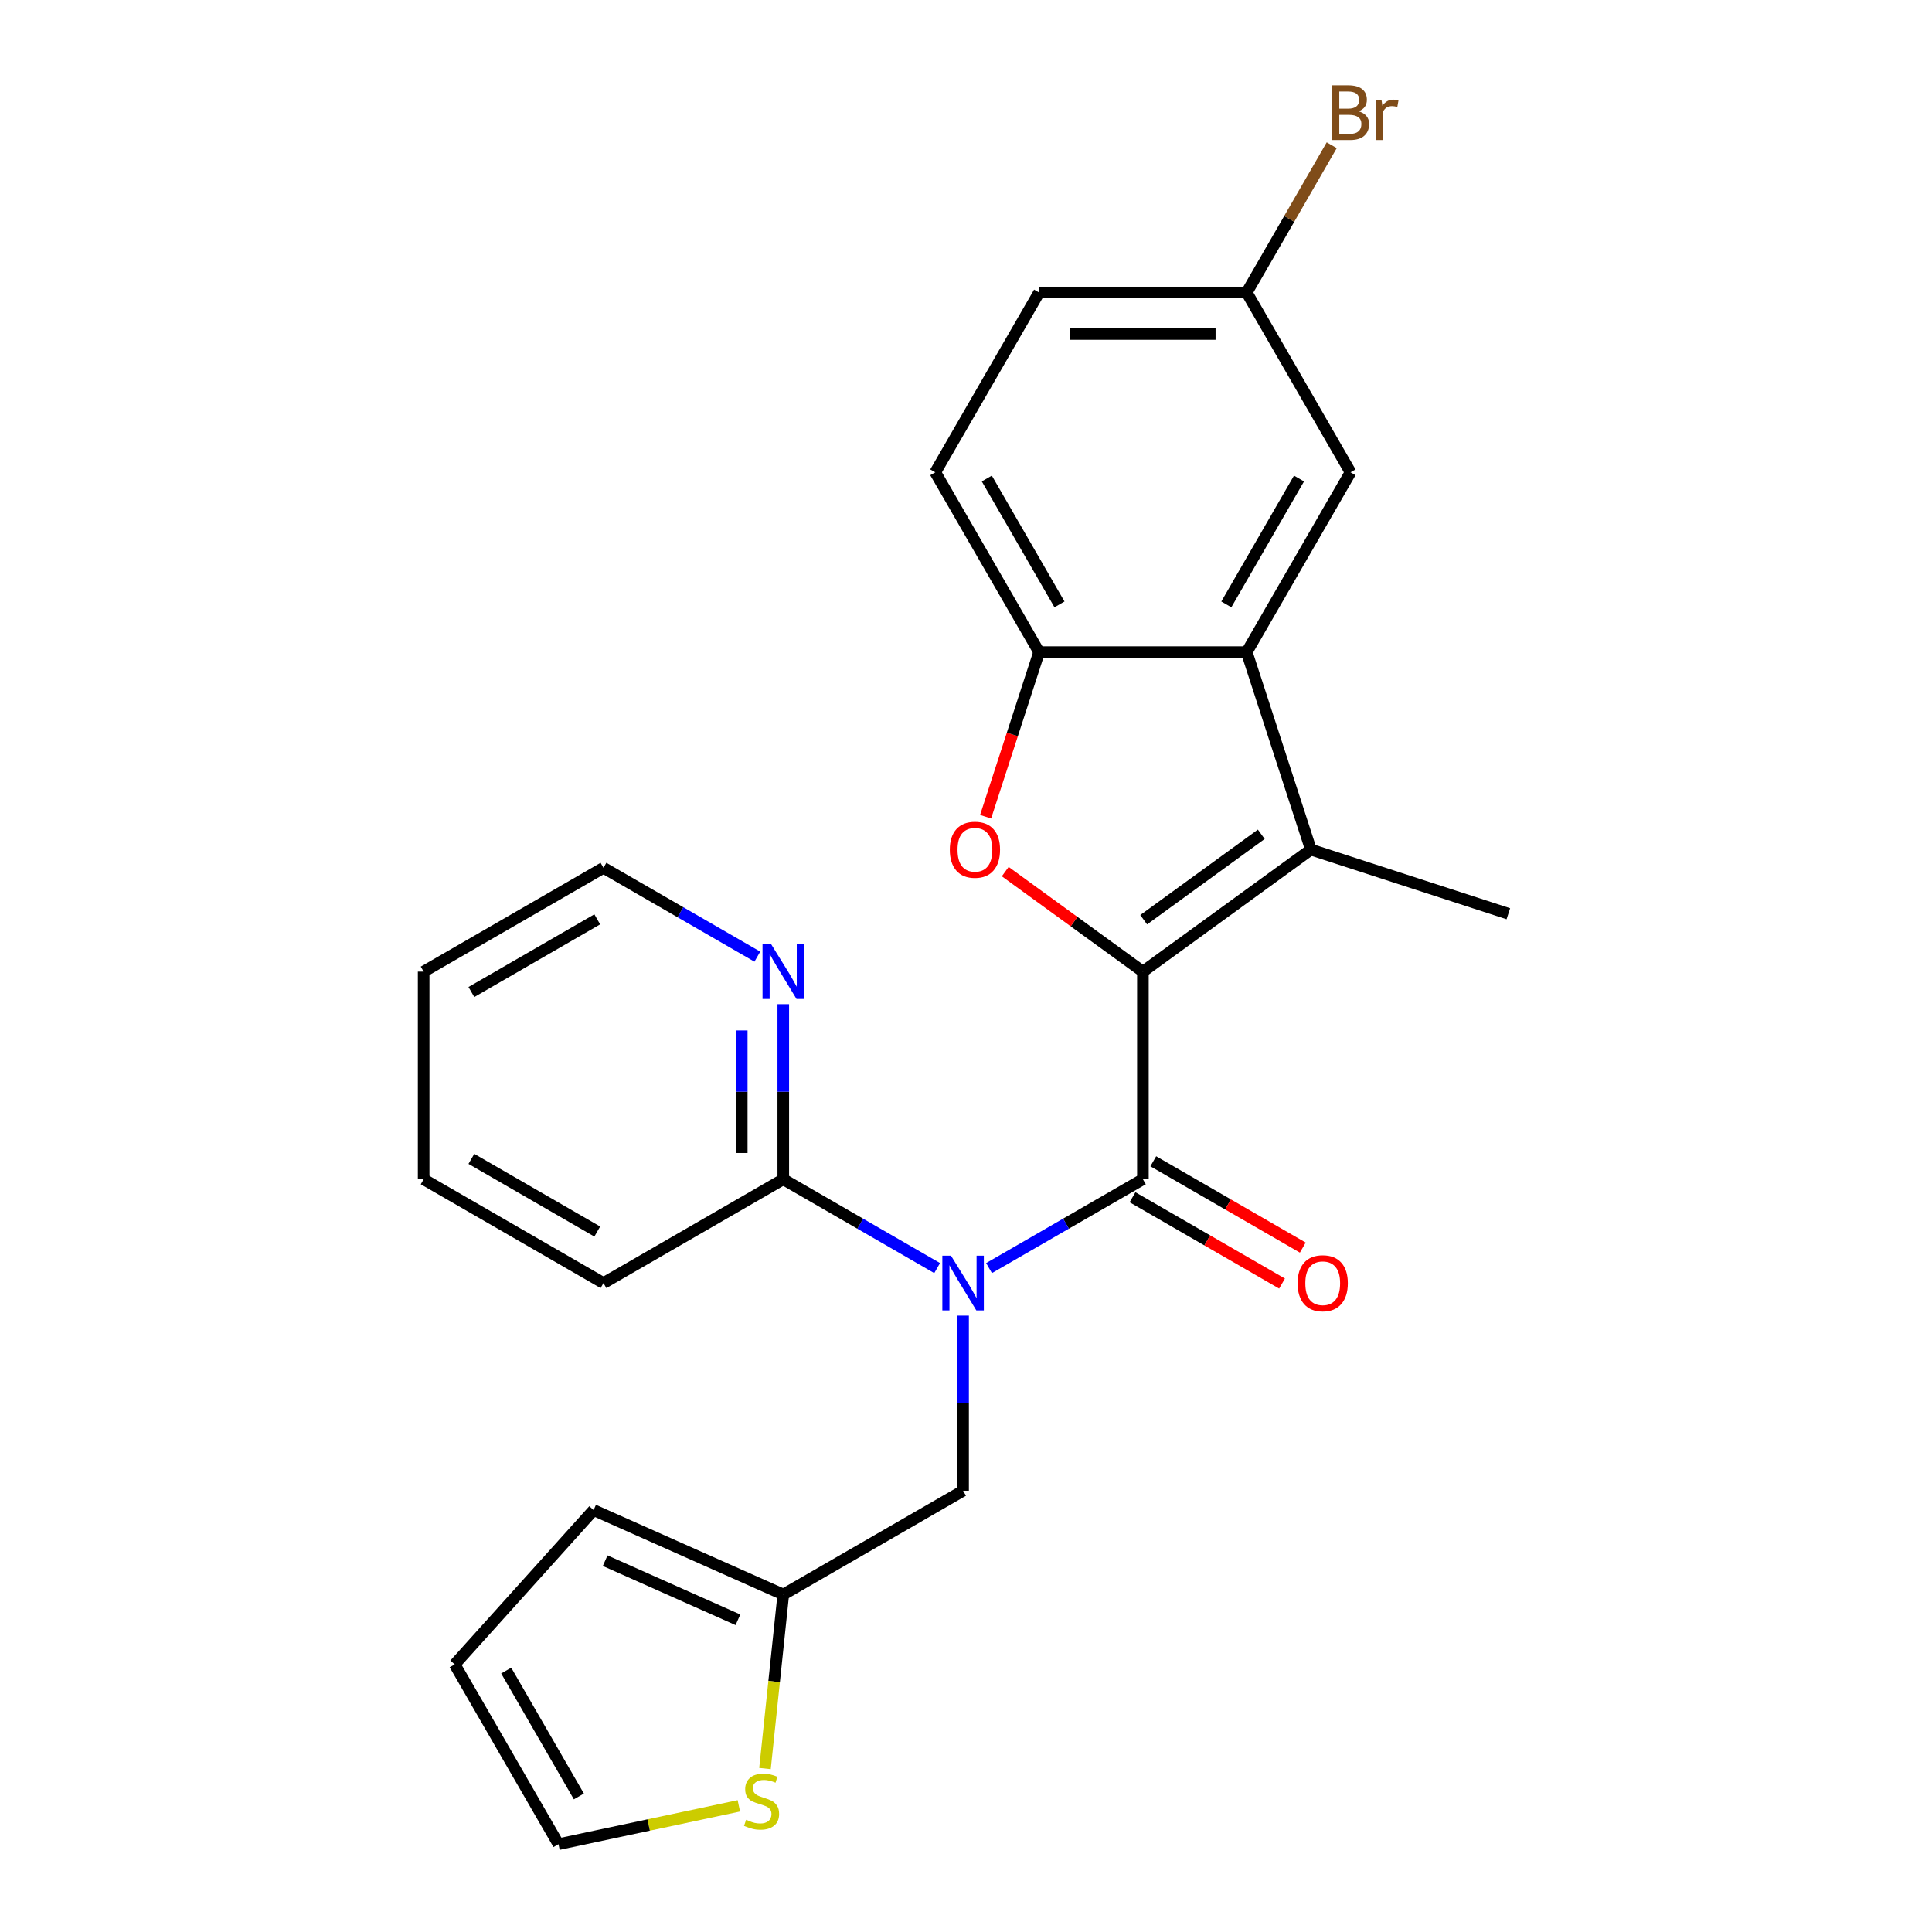 <?xml version='1.0' encoding='iso-8859-1'?>
<svg version='1.1' baseProfile='full'
              xmlns='http://www.w3.org/2000/svg'
                      xmlns:rdkit='http://www.rdkit.org/xml'
                      xmlns:xlink='http://www.w3.org/1999/xlink'
                  xml:space='preserve'
width='1000px' height='1000px' viewBox='0 0 1000 1000'>
<!-- END OF HEADER -->
<rect style='opacity:1.0;fill:#FFFFFF;stroke:none' width='1000' height='1000' x='0' y='0'> </rect>
<path class='bond-0' d='M 591.565,502.915 L 591.565,610.384' style='fill:none;fill-rule:evenodd;stroke:#000000;stroke-width:6px;stroke-linecap:butt;stroke-linejoin:miter;stroke-opacity:1' />
<path class='bond-1' d='M 591.565,502.915 L 678.509,439.746' style='fill:none;fill-rule:evenodd;stroke:#000000;stroke-width:6px;stroke-linecap:butt;stroke-linejoin:miter;stroke-opacity:1' />
<path class='bond-1' d='M 591.973,476.051 L 652.834,431.832' style='fill:none;fill-rule:evenodd;stroke:#000000;stroke-width:6px;stroke-linecap:butt;stroke-linejoin:miter;stroke-opacity:1' />
<path class='bond-3' d='M 591.565,502.915 L 555.936,477.029' style='fill:none;fill-rule:evenodd;stroke:#000000;stroke-width:6px;stroke-linecap:butt;stroke-linejoin:miter;stroke-opacity:1' />
<path class='bond-3' d='M 555.936,477.029 L 520.308,451.143' style='fill:none;fill-rule:evenodd;stroke:#FF0000;stroke-width:6px;stroke-linecap:butt;stroke-linejoin:miter;stroke-opacity:1' />
<path class='bond-2' d='M 591.565,610.384 L 551.743,633.375' style='fill:none;fill-rule:evenodd;stroke:#000000;stroke-width:6px;stroke-linecap:butt;stroke-linejoin:miter;stroke-opacity:1' />
<path class='bond-2' d='M 551.743,633.375 L 511.921,656.366' style='fill:none;fill-rule:evenodd;stroke:#0000FF;stroke-width:6px;stroke-linecap:butt;stroke-linejoin:miter;stroke-opacity:1' />
<path class='bond-10' d='M 586.192,619.691 L 624.884,642.029' style='fill:none;fill-rule:evenodd;stroke:#000000;stroke-width:6px;stroke-linecap:butt;stroke-linejoin:miter;stroke-opacity:1' />
<path class='bond-10' d='M 624.884,642.029 L 663.576,664.368' style='fill:none;fill-rule:evenodd;stroke:#FF0000;stroke-width:6px;stroke-linecap:butt;stroke-linejoin:miter;stroke-opacity:1' />
<path class='bond-10' d='M 596.938,601.076 L 635.63,623.415' style='fill:none;fill-rule:evenodd;stroke:#000000;stroke-width:6px;stroke-linecap:butt;stroke-linejoin:miter;stroke-opacity:1' />
<path class='bond-10' d='M 635.63,623.415 L 674.322,645.754' style='fill:none;fill-rule:evenodd;stroke:#FF0000;stroke-width:6px;stroke-linecap:butt;stroke-linejoin:miter;stroke-opacity:1' />
<path class='bond-4' d='M 678.509,439.746 L 645.299,337.537' style='fill:none;fill-rule:evenodd;stroke:#000000;stroke-width:6px;stroke-linecap:butt;stroke-linejoin:miter;stroke-opacity:1' />
<path class='bond-18' d='M 678.509,439.746 L 780.718,472.956' style='fill:none;fill-rule:evenodd;stroke:#000000;stroke-width:6px;stroke-linecap:butt;stroke-linejoin:miter;stroke-opacity:1' />
<path class='bond-6' d='M 485.067,656.366 L 445.245,633.375' style='fill:none;fill-rule:evenodd;stroke:#0000FF;stroke-width:6px;stroke-linecap:butt;stroke-linejoin:miter;stroke-opacity:1' />
<path class='bond-6' d='M 445.245,633.375 L 405.423,610.384' style='fill:none;fill-rule:evenodd;stroke:#000000;stroke-width:6px;stroke-linecap:butt;stroke-linejoin:miter;stroke-opacity:1' />
<path class='bond-7' d='M 498.494,680.965 L 498.494,726.276' style='fill:none;fill-rule:evenodd;stroke:#0000FF;stroke-width:6px;stroke-linecap:butt;stroke-linejoin:miter;stroke-opacity:1' />
<path class='bond-7' d='M 498.494,726.276 L 498.494,771.587' style='fill:none;fill-rule:evenodd;stroke:#000000;stroke-width:6px;stroke-linecap:butt;stroke-linejoin:miter;stroke-opacity:1' />
<path class='bond-5' d='M 510.147,422.739 L 523.989,380.138' style='fill:none;fill-rule:evenodd;stroke:#FF0000;stroke-width:6px;stroke-linecap:butt;stroke-linejoin:miter;stroke-opacity:1' />
<path class='bond-5' d='M 523.989,380.138 L 537.831,337.537' style='fill:none;fill-rule:evenodd;stroke:#000000;stroke-width:6px;stroke-linecap:butt;stroke-linejoin:miter;stroke-opacity:1' />
<path class='bond-12' d='M 645.299,337.537 L 699.034,244.466' style='fill:none;fill-rule:evenodd;stroke:#000000;stroke-width:6px;stroke-linecap:butt;stroke-linejoin:miter;stroke-opacity:1' />
<path class='bond-12' d='M 634.745,312.83 L 672.36,247.68' style='fill:none;fill-rule:evenodd;stroke:#000000;stroke-width:6px;stroke-linecap:butt;stroke-linejoin:miter;stroke-opacity:1' />
<path class='bond-25' d='M 645.299,337.537 L 537.831,337.537' style='fill:none;fill-rule:evenodd;stroke:#000000;stroke-width:6px;stroke-linecap:butt;stroke-linejoin:miter;stroke-opacity:1' />
<path class='bond-15' d='M 537.831,337.537 L 484.096,244.466' style='fill:none;fill-rule:evenodd;stroke:#000000;stroke-width:6px;stroke-linecap:butt;stroke-linejoin:miter;stroke-opacity:1' />
<path class='bond-15' d='M 548.385,312.83 L 510.77,247.68' style='fill:none;fill-rule:evenodd;stroke:#000000;stroke-width:6px;stroke-linecap:butt;stroke-linejoin:miter;stroke-opacity:1' />
<path class='bond-11' d='M 405.423,610.384 L 405.423,565.072' style='fill:none;fill-rule:evenodd;stroke:#000000;stroke-width:6px;stroke-linecap:butt;stroke-linejoin:miter;stroke-opacity:1' />
<path class='bond-11' d='M 405.423,565.072 L 405.423,519.761' style='fill:none;fill-rule:evenodd;stroke:#0000FF;stroke-width:6px;stroke-linecap:butt;stroke-linejoin:miter;stroke-opacity:1' />
<path class='bond-11' d='M 383.93,596.79 L 383.93,565.072' style='fill:none;fill-rule:evenodd;stroke:#000000;stroke-width:6px;stroke-linecap:butt;stroke-linejoin:miter;stroke-opacity:1' />
<path class='bond-11' d='M 383.93,565.072 L 383.93,533.355' style='fill:none;fill-rule:evenodd;stroke:#0000FF;stroke-width:6px;stroke-linecap:butt;stroke-linejoin:miter;stroke-opacity:1' />
<path class='bond-21' d='M 405.423,610.384 L 312.353,664.118' style='fill:none;fill-rule:evenodd;stroke:#000000;stroke-width:6px;stroke-linecap:butt;stroke-linejoin:miter;stroke-opacity:1' />
<path class='bond-8' d='M 498.494,771.587 L 405.423,825.321' style='fill:none;fill-rule:evenodd;stroke:#000000;stroke-width:6px;stroke-linecap:butt;stroke-linejoin:miter;stroke-opacity:1' />
<path class='bond-9' d='M 405.423,825.321 L 400.69,870.358' style='fill:none;fill-rule:evenodd;stroke:#000000;stroke-width:6px;stroke-linecap:butt;stroke-linejoin:miter;stroke-opacity:1' />
<path class='bond-9' d='M 400.69,870.358 L 395.956,915.395' style='fill:none;fill-rule:evenodd;stroke:#CCCC00;stroke-width:6px;stroke-linecap:butt;stroke-linejoin:miter;stroke-opacity:1' />
<path class='bond-14' d='M 405.423,825.321 L 307.246,781.61' style='fill:none;fill-rule:evenodd;stroke:#000000;stroke-width:6px;stroke-linecap:butt;stroke-linejoin:miter;stroke-opacity:1' />
<path class='bond-14' d='M 381.954,838.4 L 313.23,807.802' style='fill:none;fill-rule:evenodd;stroke:#000000;stroke-width:6px;stroke-linecap:butt;stroke-linejoin:miter;stroke-opacity:1' />
<path class='bond-13' d='M 382.423,934.703 L 335.746,944.624' style='fill:none;fill-rule:evenodd;stroke:#CCCC00;stroke-width:6px;stroke-linecap:butt;stroke-linejoin:miter;stroke-opacity:1' />
<path class='bond-13' d='M 335.746,944.624 L 289.069,954.545' style='fill:none;fill-rule:evenodd;stroke:#000000;stroke-width:6px;stroke-linecap:butt;stroke-linejoin:miter;stroke-opacity:1' />
<path class='bond-22' d='M 391.997,495.163 L 352.175,472.171' style='fill:none;fill-rule:evenodd;stroke:#0000FF;stroke-width:6px;stroke-linecap:butt;stroke-linejoin:miter;stroke-opacity:1' />
<path class='bond-22' d='M 352.175,472.171 L 312.353,449.18' style='fill:none;fill-rule:evenodd;stroke:#000000;stroke-width:6px;stroke-linecap:butt;stroke-linejoin:miter;stroke-opacity:1' />
<path class='bond-17' d='M 699.034,244.466 L 645.299,151.396' style='fill:none;fill-rule:evenodd;stroke:#000000;stroke-width:6px;stroke-linecap:butt;stroke-linejoin:miter;stroke-opacity:1' />
<path class='bond-27' d='M 289.069,954.545 L 235.335,861.475' style='fill:none;fill-rule:evenodd;stroke:#000000;stroke-width:6px;stroke-linecap:butt;stroke-linejoin:miter;stroke-opacity:1' />
<path class='bond-27' d='M 299.623,929.838 L 262.009,864.688' style='fill:none;fill-rule:evenodd;stroke:#000000;stroke-width:6px;stroke-linecap:butt;stroke-linejoin:miter;stroke-opacity:1' />
<path class='bond-16' d='M 307.246,781.61 L 235.335,861.475' style='fill:none;fill-rule:evenodd;stroke:#000000;stroke-width:6px;stroke-linecap:butt;stroke-linejoin:miter;stroke-opacity:1' />
<path class='bond-19' d='M 484.096,244.466 L 537.831,151.396' style='fill:none;fill-rule:evenodd;stroke:#000000;stroke-width:6px;stroke-linecap:butt;stroke-linejoin:miter;stroke-opacity:1' />
<path class='bond-20' d='M 645.299,151.396 L 667.303,113.283' style='fill:none;fill-rule:evenodd;stroke:#000000;stroke-width:6px;stroke-linecap:butt;stroke-linejoin:miter;stroke-opacity:1' />
<path class='bond-20' d='M 667.303,113.283 L 689.307,75.171' style='fill:none;fill-rule:evenodd;stroke:#7F4C19;stroke-width:6px;stroke-linecap:butt;stroke-linejoin:miter;stroke-opacity:1' />
<path class='bond-26' d='M 645.299,151.396 L 537.831,151.396' style='fill:none;fill-rule:evenodd;stroke:#000000;stroke-width:6px;stroke-linecap:butt;stroke-linejoin:miter;stroke-opacity:1' />
<path class='bond-26' d='M 629.179,172.889 L 553.951,172.889' style='fill:none;fill-rule:evenodd;stroke:#000000;stroke-width:6px;stroke-linecap:butt;stroke-linejoin:miter;stroke-opacity:1' />
<path class='bond-23' d='M 312.353,664.118 L 219.282,610.384' style='fill:none;fill-rule:evenodd;stroke:#000000;stroke-width:6px;stroke-linecap:butt;stroke-linejoin:miter;stroke-opacity:1' />
<path class='bond-23' d='M 309.139,637.444 L 243.989,599.83' style='fill:none;fill-rule:evenodd;stroke:#000000;stroke-width:6px;stroke-linecap:butt;stroke-linejoin:miter;stroke-opacity:1' />
<path class='bond-28' d='M 312.353,449.18 L 219.282,502.915' style='fill:none;fill-rule:evenodd;stroke:#000000;stroke-width:6px;stroke-linecap:butt;stroke-linejoin:miter;stroke-opacity:1' />
<path class='bond-28' d='M 309.139,475.855 L 243.989,513.469' style='fill:none;fill-rule:evenodd;stroke:#000000;stroke-width:6px;stroke-linecap:butt;stroke-linejoin:miter;stroke-opacity:1' />
<path class='bond-24' d='M 219.282,610.384 L 219.282,502.915' style='fill:none;fill-rule:evenodd;stroke:#000000;stroke-width:6px;stroke-linecap:butt;stroke-linejoin:miter;stroke-opacity:1' />
<path  class='atom-3' d='M 492.234 649.958
L 501.514 664.958
Q 502.434 666.438, 503.914 669.118
Q 505.394 671.798, 505.474 671.958
L 505.474 649.958
L 509.234 649.958
L 509.234 678.278
L 505.354 678.278
L 495.394 661.878
Q 494.234 659.958, 492.994 657.758
Q 491.794 655.558, 491.434 654.878
L 491.434 678.278
L 487.754 678.278
L 487.754 649.958
L 492.234 649.958
' fill='#0000FF'/>
<path  class='atom-4' d='M 491.621 439.826
Q 491.621 433.026, 494.981 429.226
Q 498.341 425.426, 504.621 425.426
Q 510.901 425.426, 514.261 429.226
Q 517.621 433.026, 517.621 439.826
Q 517.621 446.706, 514.221 450.626
Q 510.821 454.506, 504.621 454.506
Q 498.381 454.506, 494.981 450.626
Q 491.621 446.746, 491.621 439.826
M 504.621 451.306
Q 508.941 451.306, 511.261 448.426
Q 513.621 445.506, 513.621 439.826
Q 513.621 434.266, 511.261 431.466
Q 508.941 428.626, 504.621 428.626
Q 500.301 428.626, 497.941 431.426
Q 495.621 434.226, 495.621 439.826
Q 495.621 445.546, 497.941 448.426
Q 500.301 451.306, 504.621 451.306
' fill='#FF0000'/>
<path  class='atom-10' d='M 386.19 941.921
Q 386.51 942.041, 387.83 942.601
Q 389.15 943.161, 390.59 943.521
Q 392.07 943.841, 393.51 943.841
Q 396.19 943.841, 397.75 942.561
Q 399.31 941.241, 399.31 938.961
Q 399.31 937.401, 398.51 936.441
Q 397.75 935.481, 396.55 934.961
Q 395.35 934.441, 393.35 933.841
Q 390.83 933.081, 389.31 932.361
Q 387.83 931.641, 386.75 930.121
Q 385.71 928.601, 385.71 926.041
Q 385.71 922.481, 388.11 920.281
Q 390.55 918.081, 395.35 918.081
Q 398.63 918.081, 402.35 919.641
L 401.43 922.721
Q 398.03 921.321, 395.47 921.321
Q 392.71 921.321, 391.19 922.481
Q 389.67 923.601, 389.71 925.561
Q 389.71 927.081, 390.47 928.001
Q 391.27 928.921, 392.39 929.441
Q 393.55 929.961, 395.47 930.561
Q 398.03 931.361, 399.55 932.161
Q 401.07 932.961, 402.15 934.601
Q 403.27 936.201, 403.27 938.961
Q 403.27 942.881, 400.63 945.001
Q 398.03 947.081, 393.67 947.081
Q 391.15 947.081, 389.23 946.521
Q 387.35 946.001, 385.11 945.081
L 386.19 941.921
' fill='#CCCC00'/>
<path  class='atom-11' d='M 671.636 664.198
Q 671.636 657.398, 674.996 653.598
Q 678.356 649.798, 684.636 649.798
Q 690.916 649.798, 694.276 653.598
Q 697.636 657.398, 697.636 664.198
Q 697.636 671.078, 694.236 674.998
Q 690.836 678.878, 684.636 678.878
Q 678.396 678.878, 674.996 674.998
Q 671.636 671.118, 671.636 664.198
M 684.636 675.678
Q 688.956 675.678, 691.276 672.798
Q 693.636 669.878, 693.636 664.198
Q 693.636 658.638, 691.276 655.838
Q 688.956 652.998, 684.636 652.998
Q 680.316 652.998, 677.956 655.798
Q 675.636 658.598, 675.636 664.198
Q 675.636 669.918, 677.956 672.798
Q 680.316 675.678, 684.636 675.678
' fill='#FF0000'/>
<path  class='atom-12' d='M 399.163 488.755
L 408.443 503.755
Q 409.363 505.235, 410.843 507.915
Q 412.323 510.595, 412.403 510.755
L 412.403 488.755
L 416.163 488.755
L 416.163 517.075
L 412.283 517.075
L 402.323 500.675
Q 401.163 498.755, 399.923 496.555
Q 398.723 494.355, 398.363 493.675
L 398.363 517.075
L 394.683 517.075
L 394.683 488.755
L 399.163 488.755
' fill='#0000FF'/>
<path  class='atom-21' d='M 703.174 57.605
Q 705.894 58.365, 707.254 60.045
Q 708.654 61.685, 708.654 64.125
Q 708.654 68.045, 706.134 70.285
Q 703.654 72.485, 698.934 72.485
L 689.414 72.485
L 689.414 44.165
L 697.774 44.165
Q 702.614 44.165, 705.054 46.125
Q 707.494 48.085, 707.494 51.685
Q 707.494 55.965, 703.174 57.605
M 693.214 47.365
L 693.214 56.245
L 697.774 56.245
Q 700.574 56.245, 702.014 55.125
Q 703.494 53.965, 703.494 51.685
Q 703.494 47.365, 697.774 47.365
L 693.214 47.365
M 698.934 69.285
Q 701.694 69.285, 703.174 67.965
Q 704.654 66.645, 704.654 64.125
Q 704.654 61.805, 703.014 60.645
Q 701.414 59.445, 698.334 59.445
L 693.214 59.445
L 693.214 69.285
L 698.934 69.285
' fill='#7F4C19'/>
<path  class='atom-21' d='M 715.094 51.925
L 715.534 54.765
Q 717.694 51.565, 721.214 51.565
Q 722.334 51.565, 723.854 51.965
L 723.254 55.325
Q 721.534 54.925, 720.574 54.925
Q 718.894 54.925, 717.774 55.605
Q 716.694 56.245, 715.814 57.805
L 715.814 72.485
L 712.054 72.485
L 712.054 51.925
L 715.094 51.925
' fill='#7F4C19'/>
</svg>
